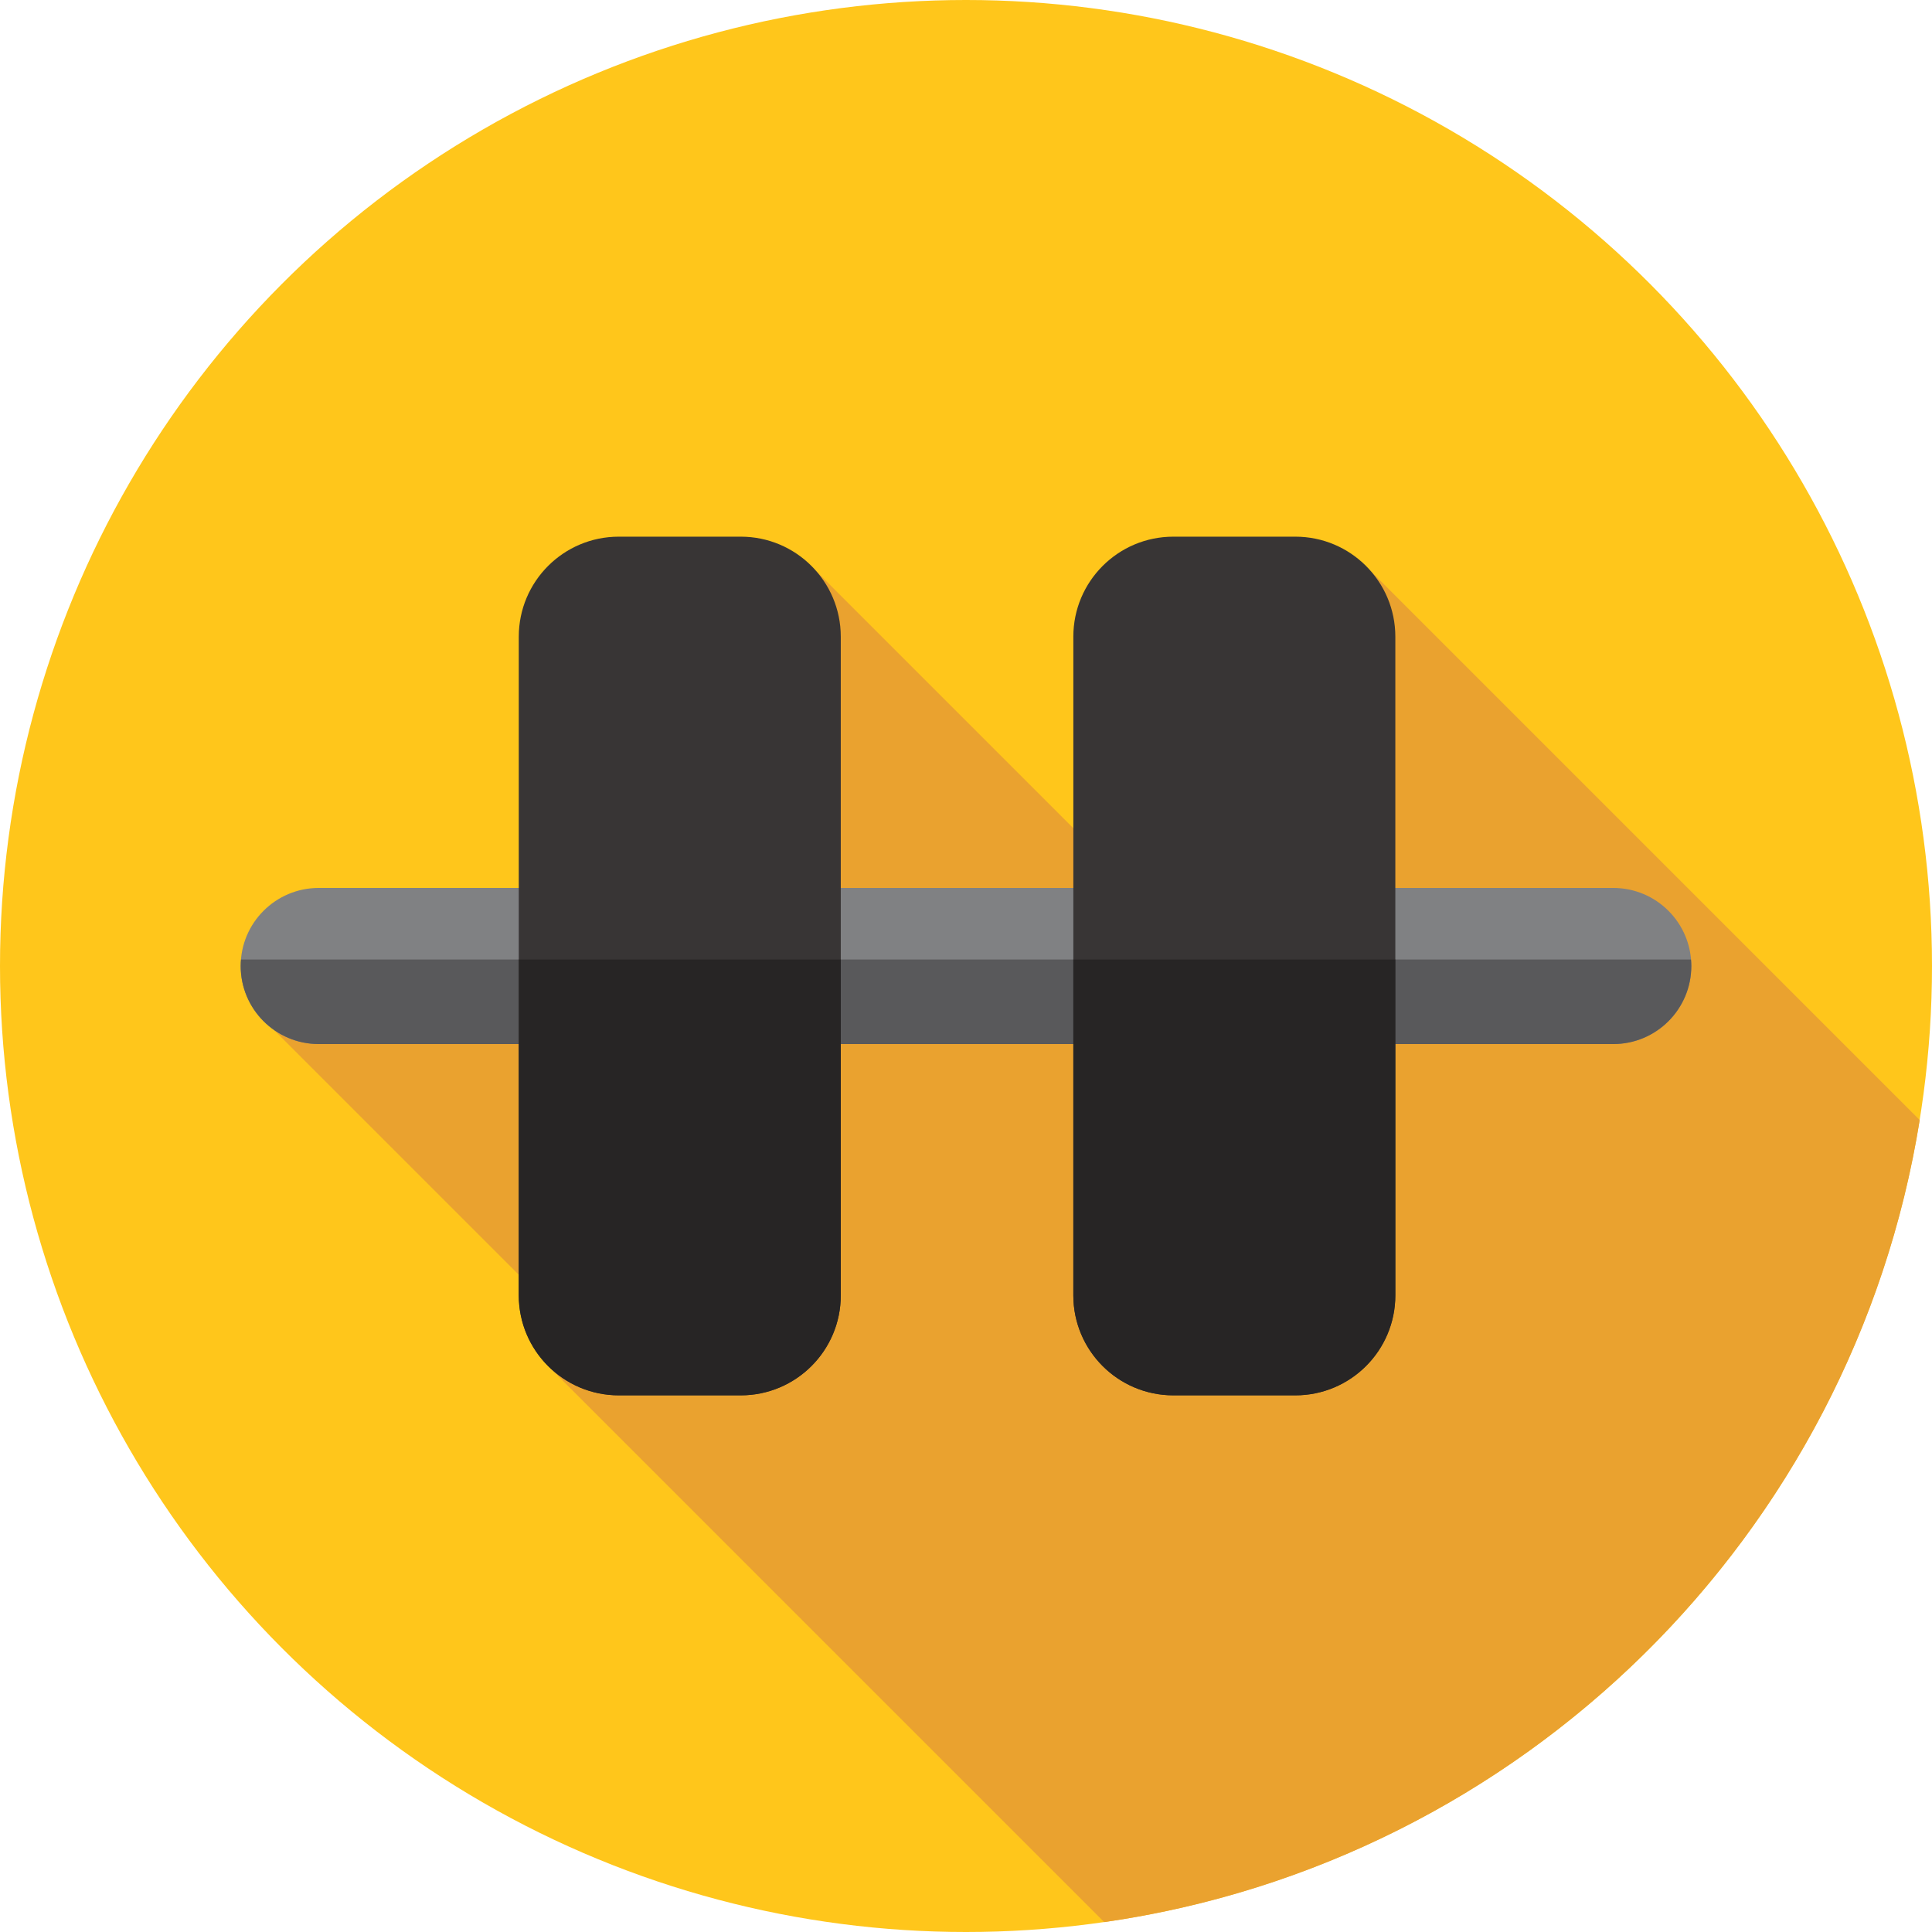 <?xml version="1.0" encoding="iso-8859-1"?>
<!-- Uploaded to: SVG Repo, www.svgrepo.com, Generator: SVG Repo Mixer Tools -->
<svg height="800px" width="800px" version="1.1" id="Layer_1" xmlns="http://www.w3.org/2000/svg" xmlns:xlink="http://www.w3.org/1999/xlink" 
	 viewBox="0 0 512 512" xml:space="preserve">
<circle style="fill:#FFC61B;" cx="256" cy="256" r="256"/>
<path style="fill:#EAA22F;" d="M292.633,509.38c110.663-15.858,198.47-102.479,216.112-212.556L363.31,151.388l-42.089,83.637
	l19.827,19.827l-19.311,1.926L216.347,151.388L176.7,217.5l37.838,37.838L67.543,267.885l88.797,88.797l-11.567,4.839
	L292.633,509.38z"/>
<path style="fill:#808183;" d="M427.529,276.687H84.471c-11.424,0-20.687-9.263-20.687-20.687l0,0
	c0-11.424,9.263-20.687,20.687-20.687h343.057c11.424,0,20.687,9.263,20.687,20.687l0,0
	C448.215,267.424,438.953,276.687,427.529,276.687z"/>
<path style="fill:#59595B;" d="M63.871,254.276c-0.047,0.571-0.088,1.141-0.088,1.724c0,11.424,9.263,20.687,20.687,20.687h343.057
	c11.424,0,20.687-9.263,20.687-20.687c0-0.583-0.04-1.153-0.088-1.724H63.871z"/>
<g>
	<path style="fill:#383535;" d="M196.31,369.778h-32.323c-14.638,0-26.505-11.867-26.505-26.505V168.727
		c0-14.638,11.867-26.505,26.505-26.505h32.323c14.638,0,26.505,11.867,26.505,26.505v174.545
		C222.815,357.91,210.947,369.778,196.31,369.778z"/>
	<path style="fill:#383535;" d="M343.273,369.778h-32.323c-14.638,0-26.505-11.867-26.505-26.505V168.727
		c0-14.638,11.867-26.505,26.505-26.505h32.323c14.638,0,26.505,11.867,26.505,26.505v174.545
		C369.778,357.91,357.91,369.778,343.273,369.778z"/>
</g>
<g>
	<path style="fill:#272525;" d="M137.481,254.276v88.997c0,14.638,11.867,26.505,26.505,26.505h32.323
		c14.639,0,26.505-11.867,26.505-26.505v-88.997H137.481z"/>
	<path style="fill:#272525;" d="M284.444,254.276v88.997c0,14.638,11.867,26.505,26.505,26.505h32.323
		c14.639,0,26.505-11.867,26.505-26.505v-88.997H284.444z"/>
</g>
</svg>